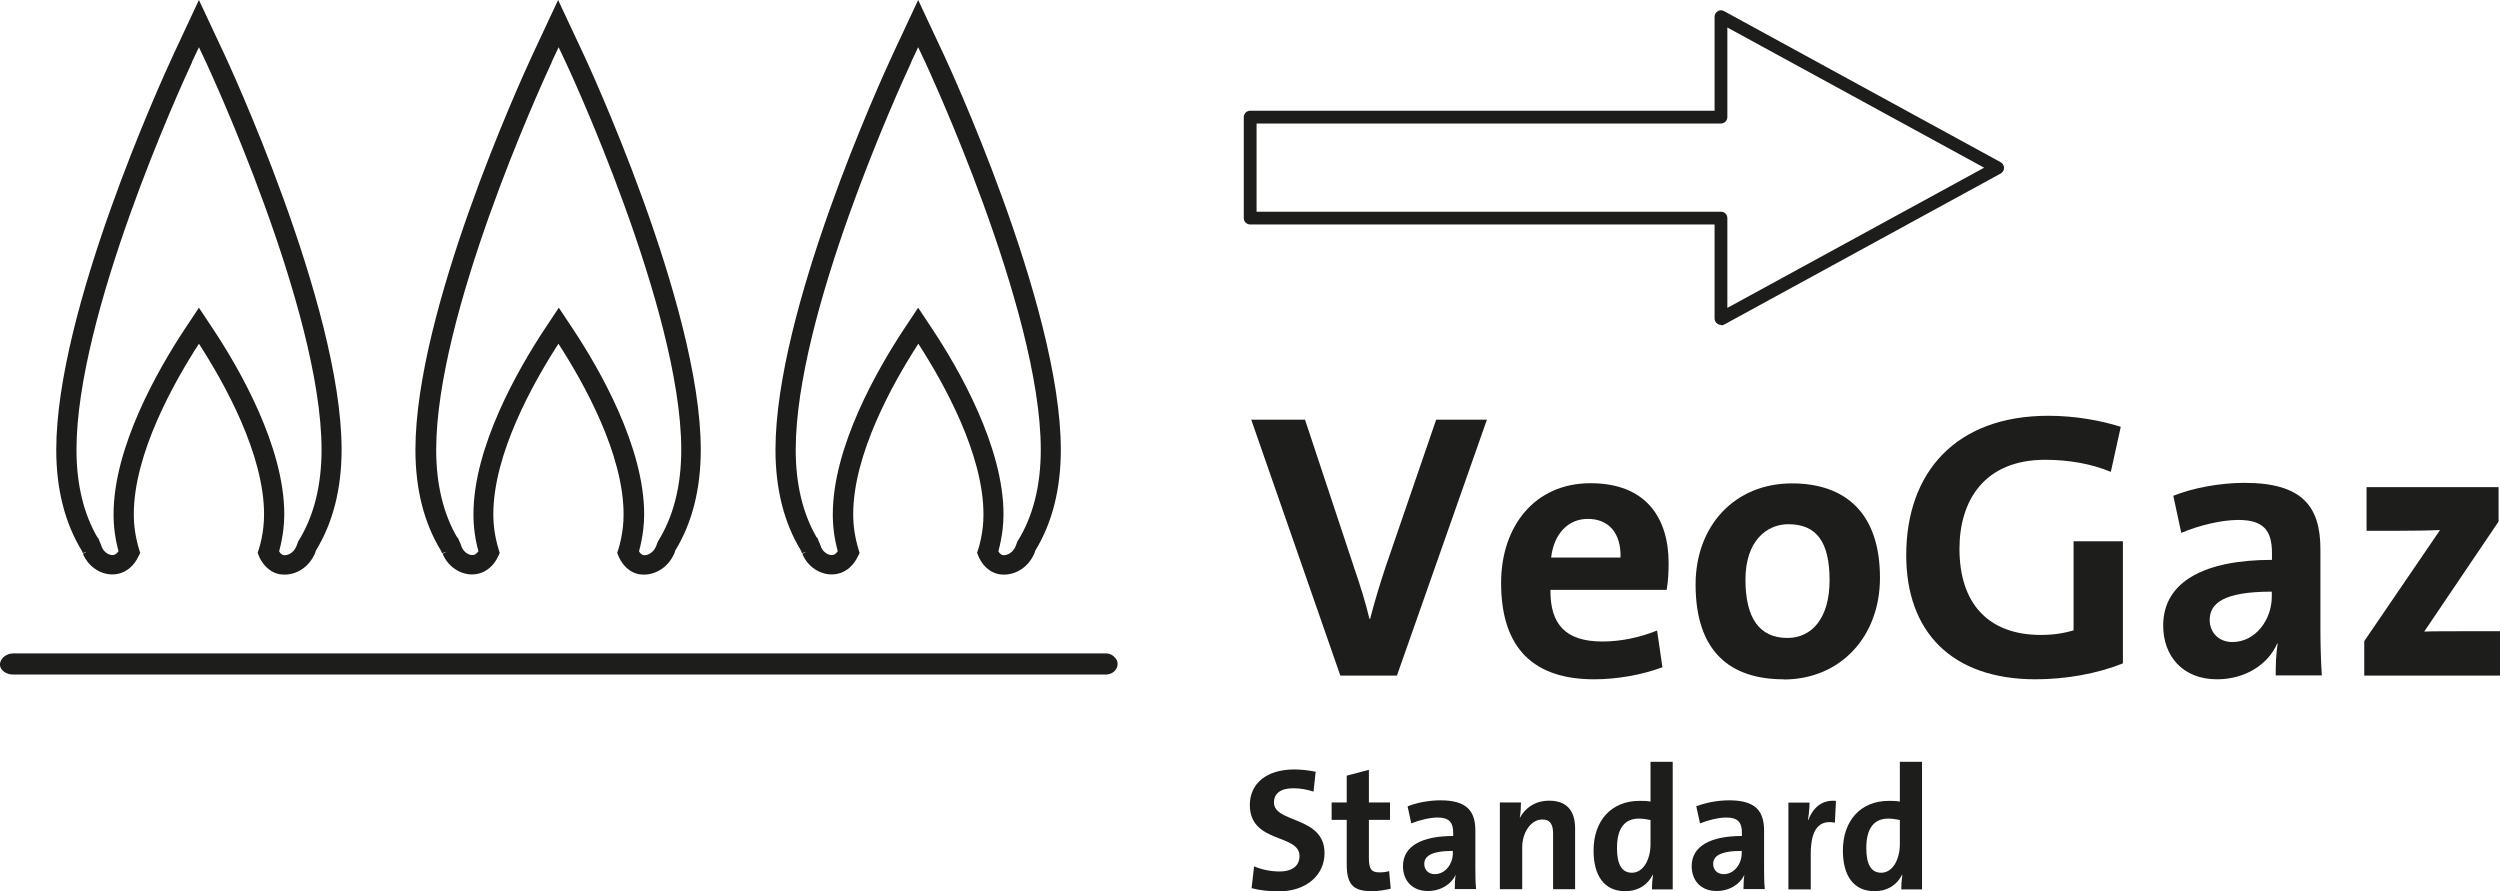 <?xml version="1.0" encoding="UTF-8"?> <svg xmlns="http://www.w3.org/2000/svg" id="Layer_2" data-name="Layer 2" viewBox="0 0 140.88 50.23"><defs><style> .cls-1 { fill: #1d1d1b; } </style></defs><g id="Warstwa_1" data-name="Warstwa 1"><g><path class="cls-1" d="M70.81,11.93h26.17c.2,0,.36.16.36.36v5.06l14.47-7.9-14.47-7.9v5.05c0,.2-.16.36-.36.36h-26.17v4.97ZM96.98,18.31c-.06,0-.13-.02-.18-.05-.11-.07-.18-.18-.18-.31v-5.3h-26.17c-.2,0-.36-.16-.36-.36v-5.69c0-.2.16-.36.36-.36h26.17V.94c0-.13.07-.24.18-.31.11-.07.24-.07.36,0l15.58,8.51c.11.06.19.18.19.32s-.07.25-.19.32l-15.58,8.51c-.05.03-.11.04-.17.04"></path><path class="cls-1" d="M78.74,38.07h-3.21l-5.02-14.42h3.03l2.8,8.44c.28.81.62,1.88.83,2.78h.04c.24-.94.56-1.99.88-2.95l2.84-8.27h2.86l-5.07,14.42Z"></path><path class="cls-1" d="M89.48,29.24c-1.13,0-1.92.86-2.07,2.18h3.91c.04-1.39-.68-2.18-1.84-2.18M93.93,33.24h-6.56c-.02,1.97.88,2.91,2.93,2.91,1,0,2.07-.21,3.08-.62l.3,2.07c-1.15.43-2.54.68-3.85.68-3.35,0-5.24-1.69-5.24-5.43,0-3.18,1.88-5.62,5.04-5.62s4.4,1.99,4.4,4.51c0,.4-.02,1.02-.11,1.49"></path><path class="cls-1" d="M100.78,29.54c-1.22,0-2.42.94-2.42,3.12s.79,3.29,2.37,3.29c1.35,0,2.37-1.09,2.37-3.25s-.73-3.16-2.33-3.16M100.51,38.28c-3.01,0-4.96-1.56-4.96-5.34,0-3.31,2.2-5.7,5.43-5.7,3.01,0,4.96,1.67,4.96,5.32,0,3.33-2.24,5.73-5.43,5.73"></path><path class="cls-1" d="M114.71,38.28c-4.74,0-7.29-2.69-7.29-6.99,0-4.68,2.8-7.86,8.01-7.86,1.5,0,2.93.26,4.08.62l-.56,2.54c-1.09-.45-2.35-.68-3.7-.68-3.42,0-4.83,2.29-4.83,5.02,0,3.05,1.6,4.85,4.59,4.85.68,0,1.28-.09,1.84-.26v-5.02h2.78v6.88c-1.43.58-3.2.9-4.94.9"></path><path class="cls-1" d="M128.02,33.34c-2.76,0-3.5.68-3.5,1.6,0,.68.49,1.24,1.28,1.24,1.32,0,2.22-1.28,2.22-2.56v-.28ZM128.24,38.07c0-.62.02-1.24.11-1.8l-.02-.02c-.51,1.2-1.82,2.03-3.4,2.03-1.92,0-3.03-1.3-3.03-3.03,0-2.52,2.41-3.7,6.13-3.7v-.39c0-1.28-.49-1.86-1.9-1.86-.96,0-2.26.32-3.21.73l-.45-2.09c1.07-.43,2.58-.73,4.02-.73,3.29,0,4.27,1.37,4.27,3.74v4.38c0,.85.02,1.86.08,2.73h-2.61Z"></path><path class="cls-1" d="M133.23,38.07v-1.94l4.27-6.26c-.41.02-1.24.04-2.26.04h-1.88v-2.46h7.44v1.94l-4.19,6.2c.45-.02,1.62-.02,2.41-.02h1.86v2.5h-7.65Z"></path><path class="cls-1" d="M72.07,50.23c-.59,0-1.09-.06-1.54-.18l.14-1.23c.42.18.92.29,1.45.29.6,0,1.11-.25,1.11-.87,0-1.27-2.8-.69-2.8-2.88,0-1.18.91-2,2.51-2,.36,0,.83.05,1.2.13l-.12,1.12c-.36-.12-.75-.19-1.14-.19-.75,0-1.09.32-1.09.8,0,1.18,2.85.75,2.85,2.86,0,1.23-1.03,2.15-2.57,2.15"></path><path class="cls-1" d="M77.31,50.22c-1.08,0-1.42-.39-1.42-1.54v-2.48h-.85v-.98h.85v-1.51l1.25-.33v1.84h1.19v.98h-1.19v2.15c0,.63.15.81.58.81.21,0,.39-.02.56-.07l.09.99c-.32.08-.72.14-1.06.14"></path><path class="cls-1" d="M81.88,47.95c-1.27,0-1.62.32-1.62.74,0,.32.23.57.59.57.61,0,1.02-.59,1.02-1.18v-.13ZM81.98,50.12c0-.29.01-.57.05-.83h0c-.24.54-.84.92-1.57.92-.89,0-1.4-.6-1.4-1.4,0-1.16,1.11-1.7,2.83-1.7v-.18c0-.59-.23-.86-.88-.86-.44,0-1.04.15-1.48.33l-.21-.96c.49-.2,1.19-.34,1.85-.34,1.52,0,1.97.63,1.97,1.72v2.02c0,.39,0,.86.04,1.26h-1.2Z"></path><path class="cls-1" d="M87.52,50.12v-3.13c0-.5-.14-.81-.61-.81-.63,0-1.13.72-1.13,1.57v2.36h-1.26v-4.89h1.19c0,.23-.02.62-.07.88h0c.3-.57.87-.98,1.66-.98,1.1,0,1.46.7,1.46,1.55v3.44h-1.25Z"></path><path class="cls-1" d="M93.01,46.21c-.23-.05-.44-.08-.66-.08-.72,0-1.23.45-1.23,1.66,0,.92.27,1.39.84,1.39.66,0,1.05-.77,1.05-1.61v-1.37ZM93.09,50.12c0-.24.02-.55.06-.82h-.02c-.26.54-.8.92-1.55.92-1.19,0-1.78-.89-1.78-2.29,0-1.65.97-2.8,2.59-2.8.21,0,.4,0,.62.04v-2.24h1.25v7.19h-1.17Z"></path><path class="cls-1" d="M98.15,47.95c-1.27,0-1.61.32-1.61.74,0,.32.23.57.59.57.61,0,1.02-.59,1.02-1.18v-.13ZM98.25,50.12c0-.29.01-.57.05-.83h0c-.24.54-.84.92-1.57.92-.89,0-1.4-.6-1.4-1.4,0-1.16,1.11-1.7,2.83-1.7v-.18c0-.59-.23-.86-.88-.86-.44,0-1.04.15-1.48.33l-.21-.96c.49-.2,1.19-.34,1.85-.34,1.52,0,1.97.63,1.97,1.72v2.02c0,.39,0,.86.04,1.26h-1.2Z"></path><path class="cls-1" d="M103.4,46.36c-.91-.18-1.36.4-1.36,1.76v2h-1.26v-4.89h1.19c0,.25-.03.64-.09.98h.02c.24-.62.71-1.16,1.56-1.08l-.06,1.23Z"></path><path class="cls-1" d="M107.06,46.21c-.23-.05-.44-.08-.66-.08-.72,0-1.23.45-1.23,1.66,0,.92.27,1.39.84,1.39.66,0,1.05-.77,1.05-1.61v-1.37ZM107.14,50.12c0-.24.02-.55.06-.82h-.02c-.26.54-.8.92-1.55.92-1.19,0-1.78-.89-1.78-2.29,0-1.65.97-2.8,2.59-2.8.21,0,.4,0,.62.04v-2.24h1.25v7.19h-1.17Z"></path><path class="cls-1" d="M62.77,36.99c-.14-.12-.31-.18-.5-.17H.74c-.22,0-.43.09-.58.25-.12.13-.18.29-.16.43.03.27.36.51.71.51h61.5c.23.02.43-.04.58-.18.13-.12.2-.28.19-.43,0-.15-.08-.29-.21-.4"></path><path class="cls-1" d="M31.08,3.51l.4-.85.4.85c.07.14,6.51,13.91,6.51,21.83,0,2.04-.44,3.78-1.32,5.18l-.1.27c-.18.43-.57.53-.73.49-.09-.03-.17-.11-.23-.21.11-.41.19-.82.24-1.24.03-.27.05-.56.05-.85,0-3.8-2.51-8.18-4.02-10.45l-.79-1.19-.79,1.19c-1.5,2.27-4.02,6.65-4.02,10.45,0,.71.09,1.39.28,2.08-.07.1-.16.19-.26.21-.21.05-.52-.1-.67-.41l-.08-.22-.05-.11s-.01-.02-.01-.02l-.09-.21h-.03c-.79-1.35-1.19-3.02-1.19-4.95,0-7.6,5.84-20.4,6.51-21.84M24.93,31.17l.18-.06v.02s-.17.07-.17.07c.34.83,1.2,1.32,2.01,1.13.48-.11.89-.47,1.13-.99l.08-.18-.06-.2c-.2-.66-.3-1.31-.3-1.98,0-3.39,2.23-7.38,3.67-9.61,1.44,2.23,3.67,6.22,3.67,9.61,0,.25-.01.5-.04.74-.05.42-.13.85-.26,1.25l-.06.18.07.18c.1.24.4.82,1.04,1,.13.04.26.05.4.05.64,0,1.37-.39,1.72-1.22l.04-.13c.96-1.57,1.44-3.48,1.44-5.69,0-8.15-6.52-22.1-6.61-22.29l-1.43-3.05-1.43,3.06c-.68,1.46-6.61,14.46-6.61,22.29,0,2.22.49,4.14,1.45,5.7l.05.13Z"></path><path class="cls-1" d="M10.81,3.51l.4-.85.4.85c.06.14,6.51,13.91,6.51,21.83,0,2.04-.44,3.78-1.32,5.18l-.1.27c-.18.43-.57.53-.74.49-.09-.03-.17-.11-.23-.21.11-.41.19-.82.24-1.24.03-.27.05-.56.05-.85,0-3.8-2.51-8.18-4.02-10.45l-.79-1.19-.79,1.19c-1.5,2.27-4.02,6.65-4.02,10.45,0,.71.09,1.39.28,2.08-.07.1-.16.19-.26.21-.21.05-.52-.1-.67-.41l-.08-.22-.05-.11s0-.02-.01-.02l-.08-.21h-.03c-.79-1.35-1.19-3.02-1.19-4.95,0-7.6,5.84-20.4,6.51-21.84M4.66,31.17l.18-.06v.02s-.17.07-.17.07c.34.83,1.2,1.32,2.01,1.13.48-.11.89-.47,1.13-.99l.09-.18-.06-.2c-.2-.66-.3-1.31-.3-1.98,0-3.39,2.23-7.38,3.67-9.61,1.44,2.23,3.67,6.22,3.67,9.61,0,.25-.01.5-.04.74-.05.42-.13.85-.26,1.25l-.06.18.07.18c.1.24.4.82,1.05,1,.13.04.26.05.4.05.65,0,1.37-.39,1.72-1.22l.04-.13c.96-1.57,1.45-3.48,1.45-5.69,0-8.15-6.52-22.1-6.61-22.29l-1.43-3.05-1.43,3.06c-.68,1.46-6.61,14.46-6.61,22.29,0,2.22.49,4.14,1.45,5.7l.05.13Z"></path><path class="cls-1" d="M51.34,3.51l.4-.85.4.85c.06.14,6.51,13.91,6.51,21.83,0,2.04-.44,3.78-1.32,5.18l-.1.27c-.19.43-.57.53-.74.49-.09-.03-.17-.11-.23-.21.11-.41.19-.82.24-1.24.03-.27.05-.56.05-.85,0-3.8-2.51-8.18-4.02-10.45l-.79-1.19-.79,1.19c-1.5,2.27-4.02,6.65-4.02,10.45,0,.71.09,1.39.28,2.08-.07.1-.16.19-.26.21-.21.05-.52-.1-.67-.41l-.08-.22-.05-.11s-.01-.02-.01-.02l-.08-.21h-.03c-.79-1.35-1.19-3.02-1.19-4.95,0-7.6,5.84-20.4,6.51-21.84M45.2,31.17l.18-.06v.02s-.17.07-.17.07c.33.83,1.2,1.32,2.01,1.13.48-.11.89-.47,1.13-.99l.09-.18-.06-.2c-.2-.66-.3-1.31-.3-1.98,0-3.39,2.23-7.38,3.67-9.61,1.44,2.23,3.67,6.22,3.67,9.61,0,.25-.01.5-.04.74-.05.42-.13.85-.26,1.25l-.06.18.07.18c.1.24.4.82,1.05,1,.13.04.26.05.4.05.65,0,1.37-.39,1.72-1.22l.04-.13c.96-1.57,1.44-3.48,1.44-5.69,0-8.15-6.52-22.1-6.61-22.29l-1.43-3.05-1.43,3.06c-.68,1.46-6.61,14.46-6.61,22.29,0,2.22.49,4.14,1.45,5.7l.04.13Z"></path></g></g></svg> 